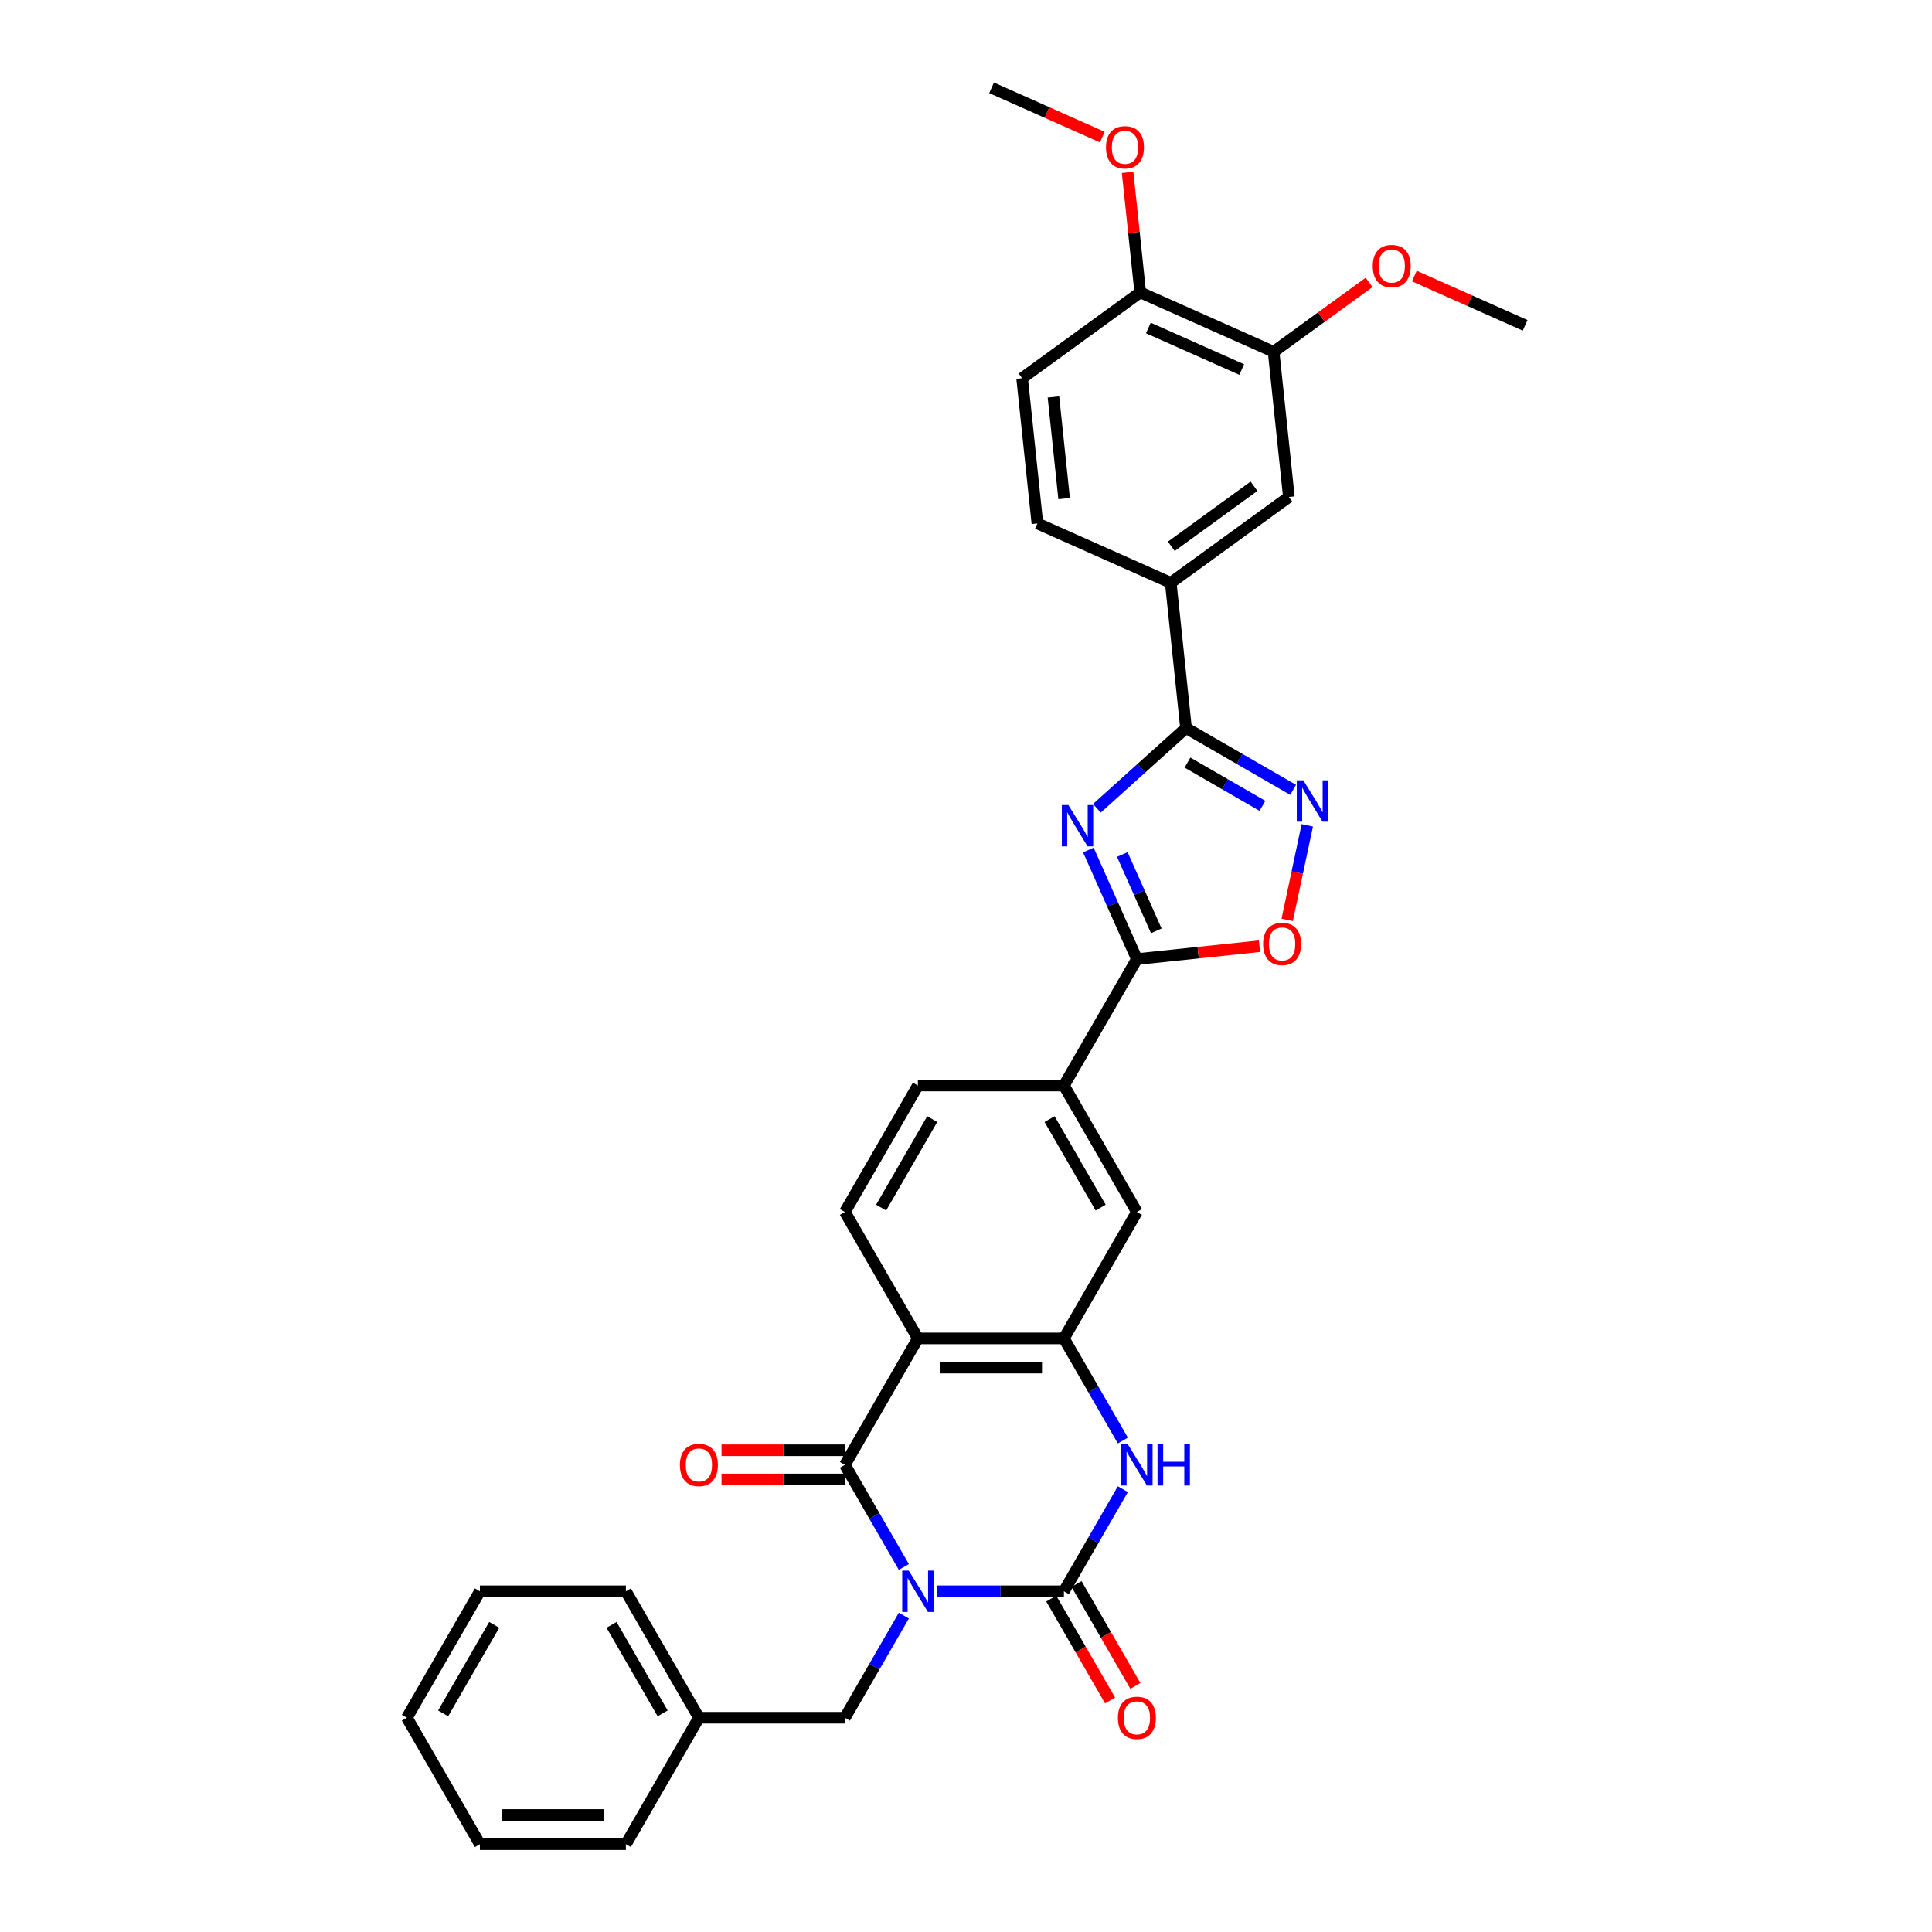 <?xml version='1.0' encoding='iso-8859-1'?>
<svg version='1.1' baseProfile='full'
              xmlns='http://www.w3.org/2000/svg'
                      xmlns:rdkit='http://www.rdkit.org/xml'
                      xmlns:xlink='http://www.w3.org/1999/xlink'
                  xml:space='preserve'
width='1000px' height='1000px' viewBox='0 0 1000 1000'>
<!-- END OF HEADER -->
<rect style='opacity:1.0;fill:#FFFFFF;stroke:none' width='1000' height='1000' x='0' y='0'> </rect>
<path class='bond-0' d='M 485.108,823.653 L 517.89,823.653' style='fill:none;fill-rule:evenodd;stroke:#0000FF;stroke-width:6px;stroke-linecap:butt;stroke-linejoin:miter;stroke-opacity:1' />
<path class='bond-0' d='M 517.89,823.653 L 550.673,823.653' style='fill:none;fill-rule:evenodd;stroke:#000000;stroke-width:6px;stroke-linecap:butt;stroke-linejoin:miter;stroke-opacity:1' />
<path class='bond-1' d='M 467.833,811.063 L 452.575,784.635' style='fill:none;fill-rule:evenodd;stroke:#0000FF;stroke-width:6px;stroke-linecap:butt;stroke-linejoin:miter;stroke-opacity:1' />
<path class='bond-1' d='M 452.575,784.635 L 437.317,758.207' style='fill:none;fill-rule:evenodd;stroke:#000000;stroke-width:6px;stroke-linecap:butt;stroke-linejoin:miter;stroke-opacity:1' />
<path class='bond-13' d='M 467.833,836.243 L 452.575,862.671' style='fill:none;fill-rule:evenodd;stroke:#0000FF;stroke-width:6px;stroke-linecap:butt;stroke-linejoin:miter;stroke-opacity:1' />
<path class='bond-13' d='M 452.575,862.671 L 437.317,889.099' style='fill:none;fill-rule:evenodd;stroke:#000000;stroke-width:6px;stroke-linecap:butt;stroke-linejoin:miter;stroke-opacity:1' />
<path class='bond-5' d='M 550.673,823.653 L 565.931,797.225' style='fill:none;fill-rule:evenodd;stroke:#000000;stroke-width:6px;stroke-linecap:butt;stroke-linejoin:miter;stroke-opacity:1' />
<path class='bond-5' d='M 565.931,797.225 L 581.189,770.797' style='fill:none;fill-rule:evenodd;stroke:#0000FF;stroke-width:6px;stroke-linecap:butt;stroke-linejoin:miter;stroke-opacity:1' />
<path class='bond-17' d='M 544.128,827.432 L 559.351,853.799' style='fill:none;fill-rule:evenodd;stroke:#000000;stroke-width:6px;stroke-linecap:butt;stroke-linejoin:miter;stroke-opacity:1' />
<path class='bond-17' d='M 559.351,853.799 L 574.575,880.167' style='fill:none;fill-rule:evenodd;stroke:#FF0000;stroke-width:6px;stroke-linecap:butt;stroke-linejoin:miter;stroke-opacity:1' />
<path class='bond-17' d='M 557.217,819.875 L 572.441,846.242' style='fill:none;fill-rule:evenodd;stroke:#000000;stroke-width:6px;stroke-linecap:butt;stroke-linejoin:miter;stroke-opacity:1' />
<path class='bond-17' d='M 572.441,846.242 L 587.664,872.61' style='fill:none;fill-rule:evenodd;stroke:#FF0000;stroke-width:6px;stroke-linecap:butt;stroke-linejoin:miter;stroke-opacity:1' />
<path class='bond-3' d='M 437.317,758.207 L 475.102,692.761' style='fill:none;fill-rule:evenodd;stroke:#000000;stroke-width:6px;stroke-linecap:butt;stroke-linejoin:miter;stroke-opacity:1' />
<path class='bond-18' d='M 437.317,750.65 L 405.388,750.65' style='fill:none;fill-rule:evenodd;stroke:#000000;stroke-width:6px;stroke-linecap:butt;stroke-linejoin:miter;stroke-opacity:1' />
<path class='bond-18' d='M 405.388,750.65 L 373.46,750.65' style='fill:none;fill-rule:evenodd;stroke:#FF0000;stroke-width:6px;stroke-linecap:butt;stroke-linejoin:miter;stroke-opacity:1' />
<path class='bond-18' d='M 437.317,765.764 L 405.388,765.764' style='fill:none;fill-rule:evenodd;stroke:#000000;stroke-width:6px;stroke-linecap:butt;stroke-linejoin:miter;stroke-opacity:1' />
<path class='bond-18' d='M 405.388,765.764 L 373.46,765.764' style='fill:none;fill-rule:evenodd;stroke:#FF0000;stroke-width:6px;stroke-linecap:butt;stroke-linejoin:miter;stroke-opacity:1' />
<path class='bond-2' d='M 563.326,439.975 L 575.892,468.199' style='fill:none;fill-rule:evenodd;stroke:#0000FF;stroke-width:6px;stroke-linecap:butt;stroke-linejoin:miter;stroke-opacity:1' />
<path class='bond-2' d='M 575.892,468.199 L 588.458,496.423' style='fill:none;fill-rule:evenodd;stroke:#000000;stroke-width:6px;stroke-linecap:butt;stroke-linejoin:miter;stroke-opacity:1' />
<path class='bond-2' d='M 580.903,442.295 L 589.7,462.052' style='fill:none;fill-rule:evenodd;stroke:#0000FF;stroke-width:6px;stroke-linecap:butt;stroke-linejoin:miter;stroke-opacity:1' />
<path class='bond-2' d='M 589.7,462.052 L 598.496,481.808' style='fill:none;fill-rule:evenodd;stroke:#000000;stroke-width:6px;stroke-linecap:butt;stroke-linejoin:miter;stroke-opacity:1' />
<path class='bond-4' d='M 567.726,418.376 L 590.803,397.597' style='fill:none;fill-rule:evenodd;stroke:#0000FF;stroke-width:6px;stroke-linecap:butt;stroke-linejoin:miter;stroke-opacity:1' />
<path class='bond-4' d='M 590.803,397.597 L 613.881,376.819' style='fill:none;fill-rule:evenodd;stroke:#000000;stroke-width:6px;stroke-linecap:butt;stroke-linejoin:miter;stroke-opacity:1' />
<path class='bond-6' d='M 475.102,692.761 L 550.673,692.761' style='fill:none;fill-rule:evenodd;stroke:#000000;stroke-width:6px;stroke-linecap:butt;stroke-linejoin:miter;stroke-opacity:1' />
<path class='bond-6' d='M 486.438,707.875 L 539.337,707.875' style='fill:none;fill-rule:evenodd;stroke:#000000;stroke-width:6px;stroke-linecap:butt;stroke-linejoin:miter;stroke-opacity:1' />
<path class='bond-14' d='M 475.102,692.761 L 437.317,627.315' style='fill:none;fill-rule:evenodd;stroke:#000000;stroke-width:6px;stroke-linecap:butt;stroke-linejoin:miter;stroke-opacity:1' />
<path class='bond-11' d='M 613.881,376.819 L 605.981,301.662' style='fill:none;fill-rule:evenodd;stroke:#000000;stroke-width:6px;stroke-linecap:butt;stroke-linejoin:miter;stroke-opacity:1' />
<path class='bond-36' d='M 613.881,376.819 L 641.601,392.823' style='fill:none;fill-rule:evenodd;stroke:#000000;stroke-width:6px;stroke-linecap:butt;stroke-linejoin:miter;stroke-opacity:1' />
<path class='bond-36' d='M 641.601,392.823 L 669.321,408.827' style='fill:none;fill-rule:evenodd;stroke:#0000FF;stroke-width:6px;stroke-linecap:butt;stroke-linejoin:miter;stroke-opacity:1' />
<path class='bond-36' d='M 614.64,394.709 L 634.044,405.912' style='fill:none;fill-rule:evenodd;stroke:#000000;stroke-width:6px;stroke-linecap:butt;stroke-linejoin:miter;stroke-opacity:1' />
<path class='bond-36' d='M 634.044,405.912 L 653.448,417.115' style='fill:none;fill-rule:evenodd;stroke:#0000FF;stroke-width:6px;stroke-linecap:butt;stroke-linejoin:miter;stroke-opacity:1' />
<path class='bond-33' d='M 581.189,745.617 L 565.931,719.189' style='fill:none;fill-rule:evenodd;stroke:#0000FF;stroke-width:6px;stroke-linecap:butt;stroke-linejoin:miter;stroke-opacity:1' />
<path class='bond-33' d='M 565.931,719.189 L 550.673,692.761' style='fill:none;fill-rule:evenodd;stroke:#000000;stroke-width:6px;stroke-linecap:butt;stroke-linejoin:miter;stroke-opacity:1' />
<path class='bond-12' d='M 550.673,692.761 L 588.458,627.315' style='fill:none;fill-rule:evenodd;stroke:#000000;stroke-width:6px;stroke-linecap:butt;stroke-linejoin:miter;stroke-opacity:1' />
<path class='bond-7' d='M 588.458,496.423 L 550.673,561.869' style='fill:none;fill-rule:evenodd;stroke:#000000;stroke-width:6px;stroke-linecap:butt;stroke-linejoin:miter;stroke-opacity:1' />
<path class='bond-9' d='M 588.458,496.423 L 620.18,493.089' style='fill:none;fill-rule:evenodd;stroke:#000000;stroke-width:6px;stroke-linecap:butt;stroke-linejoin:miter;stroke-opacity:1' />
<path class='bond-9' d='M 620.18,493.089 L 651.901,489.754' style='fill:none;fill-rule:evenodd;stroke:#FF0000;stroke-width:6px;stroke-linecap:butt;stroke-linejoin:miter;stroke-opacity:1' />
<path class='bond-8' d='M 676.651,427.194 L 671.449,451.664' style='fill:none;fill-rule:evenodd;stroke:#0000FF;stroke-width:6px;stroke-linecap:butt;stroke-linejoin:miter;stroke-opacity:1' />
<path class='bond-8' d='M 671.449,451.664 L 666.248,476.134' style='fill:none;fill-rule:evenodd;stroke:#FF0000;stroke-width:6px;stroke-linecap:butt;stroke-linejoin:miter;stroke-opacity:1' />
<path class='bond-10' d='M 550.673,561.869 L 475.102,561.869' style='fill:none;fill-rule:evenodd;stroke:#000000;stroke-width:6px;stroke-linecap:butt;stroke-linejoin:miter;stroke-opacity:1' />
<path class='bond-34' d='M 550.673,561.869 L 588.458,627.315' style='fill:none;fill-rule:evenodd;stroke:#000000;stroke-width:6px;stroke-linecap:butt;stroke-linejoin:miter;stroke-opacity:1' />
<path class='bond-34' d='M 543.251,579.243 L 569.701,625.055' style='fill:none;fill-rule:evenodd;stroke:#000000;stroke-width:6px;stroke-linecap:butt;stroke-linejoin:miter;stroke-opacity:1' />
<path class='bond-15' d='M 605.981,301.662 L 667.119,257.243' style='fill:none;fill-rule:evenodd;stroke:#000000;stroke-width:6px;stroke-linecap:butt;stroke-linejoin:miter;stroke-opacity:1' />
<path class='bond-15' d='M 606.268,282.771 L 649.065,251.678' style='fill:none;fill-rule:evenodd;stroke:#000000;stroke-width:6px;stroke-linecap:butt;stroke-linejoin:miter;stroke-opacity:1' />
<path class='bond-21' d='M 605.981,301.662 L 536.944,270.925' style='fill:none;fill-rule:evenodd;stroke:#000000;stroke-width:6px;stroke-linecap:butt;stroke-linejoin:miter;stroke-opacity:1' />
<path class='bond-23' d='M 437.317,889.099 L 361.746,889.099' style='fill:none;fill-rule:evenodd;stroke:#000000;stroke-width:6px;stroke-linecap:butt;stroke-linejoin:miter;stroke-opacity:1' />
<path class='bond-20' d='M 437.317,627.315 L 475.102,561.869' style='fill:none;fill-rule:evenodd;stroke:#000000;stroke-width:6px;stroke-linecap:butt;stroke-linejoin:miter;stroke-opacity:1' />
<path class='bond-20' d='M 456.074,625.055 L 482.524,579.243' style='fill:none;fill-rule:evenodd;stroke:#000000;stroke-width:6px;stroke-linecap:butt;stroke-linejoin:miter;stroke-opacity:1' />
<path class='bond-16' d='M 667.119,257.243 L 659.22,182.086' style='fill:none;fill-rule:evenodd;stroke:#000000;stroke-width:6px;stroke-linecap:butt;stroke-linejoin:miter;stroke-opacity:1' />
<path class='bond-24' d='M 659.22,182.086 L 683.932,164.131' style='fill:none;fill-rule:evenodd;stroke:#000000;stroke-width:6px;stroke-linecap:butt;stroke-linejoin:miter;stroke-opacity:1' />
<path class='bond-24' d='M 683.932,164.131 L 708.645,146.177' style='fill:none;fill-rule:evenodd;stroke:#FF0000;stroke-width:6px;stroke-linecap:butt;stroke-linejoin:miter;stroke-opacity:1' />
<path class='bond-37' d='M 659.22,182.086 L 590.183,151.349' style='fill:none;fill-rule:evenodd;stroke:#000000;stroke-width:6px;stroke-linecap:butt;stroke-linejoin:miter;stroke-opacity:1' />
<path class='bond-37' d='M 642.717,191.283 L 594.391,169.767' style='fill:none;fill-rule:evenodd;stroke:#000000;stroke-width:6px;stroke-linecap:butt;stroke-linejoin:miter;stroke-opacity:1' />
<path class='bond-19' d='M 590.183,151.349 L 529.045,195.768' style='fill:none;fill-rule:evenodd;stroke:#000000;stroke-width:6px;stroke-linecap:butt;stroke-linejoin:miter;stroke-opacity:1' />
<path class='bond-25' d='M 590.183,151.349 L 586.919,120.292' style='fill:none;fill-rule:evenodd;stroke:#000000;stroke-width:6px;stroke-linecap:butt;stroke-linejoin:miter;stroke-opacity:1' />
<path class='bond-25' d='M 586.919,120.292 L 583.654,89.235' style='fill:none;fill-rule:evenodd;stroke:#FF0000;stroke-width:6px;stroke-linecap:butt;stroke-linejoin:miter;stroke-opacity:1' />
<path class='bond-22' d='M 536.944,270.925 L 529.045,195.768' style='fill:none;fill-rule:evenodd;stroke:#000000;stroke-width:6px;stroke-linecap:butt;stroke-linejoin:miter;stroke-opacity:1' />
<path class='bond-22' d='M 550.791,258.071 L 545.261,205.462' style='fill:none;fill-rule:evenodd;stroke:#000000;stroke-width:6px;stroke-linecap:butt;stroke-linejoin:miter;stroke-opacity:1' />
<path class='bond-26' d='M 361.746,889.099 L 323.961,823.653' style='fill:none;fill-rule:evenodd;stroke:#000000;stroke-width:6px;stroke-linecap:butt;stroke-linejoin:miter;stroke-opacity:1' />
<path class='bond-26' d='M 342.989,886.839 L 316.539,841.027' style='fill:none;fill-rule:evenodd;stroke:#000000;stroke-width:6px;stroke-linecap:butt;stroke-linejoin:miter;stroke-opacity:1' />
<path class='bond-27' d='M 361.746,889.099 L 323.961,954.545' style='fill:none;fill-rule:evenodd;stroke:#000000;stroke-width:6px;stroke-linecap:butt;stroke-linejoin:miter;stroke-opacity:1' />
<path class='bond-28' d='M 732.071,142.882 L 760.733,155.643' style='fill:none;fill-rule:evenodd;stroke:#FF0000;stroke-width:6px;stroke-linecap:butt;stroke-linejoin:miter;stroke-opacity:1' />
<path class='bond-28' d='M 760.733,155.643 L 789.395,168.404' style='fill:none;fill-rule:evenodd;stroke:#000000;stroke-width:6px;stroke-linecap:butt;stroke-linejoin:miter;stroke-opacity:1' />
<path class='bond-29' d='M 570.57,70.977 L 541.908,58.216' style='fill:none;fill-rule:evenodd;stroke:#FF0000;stroke-width:6px;stroke-linecap:butt;stroke-linejoin:miter;stroke-opacity:1' />
<path class='bond-29' d='M 541.908,58.216 L 513.246,45.455' style='fill:none;fill-rule:evenodd;stroke:#000000;stroke-width:6px;stroke-linecap:butt;stroke-linejoin:miter;stroke-opacity:1' />
<path class='bond-31' d='M 323.961,823.653 L 248.39,823.653' style='fill:none;fill-rule:evenodd;stroke:#000000;stroke-width:6px;stroke-linecap:butt;stroke-linejoin:miter;stroke-opacity:1' />
<path class='bond-30' d='M 323.961,954.545 L 248.39,954.545' style='fill:none;fill-rule:evenodd;stroke:#000000;stroke-width:6px;stroke-linecap:butt;stroke-linejoin:miter;stroke-opacity:1' />
<path class='bond-30' d='M 312.625,939.431 L 259.726,939.431' style='fill:none;fill-rule:evenodd;stroke:#000000;stroke-width:6px;stroke-linecap:butt;stroke-linejoin:miter;stroke-opacity:1' />
<path class='bond-32' d='M 248.39,954.545 L 210.605,889.099' style='fill:none;fill-rule:evenodd;stroke:#000000;stroke-width:6px;stroke-linecap:butt;stroke-linejoin:miter;stroke-opacity:1' />
<path class='bond-35' d='M 248.39,823.653 L 210.605,889.099' style='fill:none;fill-rule:evenodd;stroke:#000000;stroke-width:6px;stroke-linecap:butt;stroke-linejoin:miter;stroke-opacity:1' />
<path class='bond-35' d='M 255.811,841.027 L 229.362,886.839' style='fill:none;fill-rule:evenodd;stroke:#000000;stroke-width:6px;stroke-linecap:butt;stroke-linejoin:miter;stroke-opacity:1' />
<path  class='atom-0' d='M 470.371 812.952
L 477.384 824.288
Q 478.08 825.406, 479.198 827.432
Q 480.316 829.457, 480.377 829.578
L 480.377 812.952
L 483.218 812.952
L 483.218 834.354
L 480.286 834.354
L 472.759 821.96
Q 471.883 820.509, 470.946 818.847
Q 470.039 817.184, 469.767 816.67
L 469.767 834.354
L 466.986 834.354
L 466.986 812.952
L 470.371 812.952
' fill='#0000FF'/>
<path  class='atom-3' d='M 552.99 416.685
L 560.003 428.02
Q 560.698 429.139, 561.817 431.164
Q 562.935 433.189, 562.996 433.31
L 562.996 416.685
L 565.837 416.685
L 565.837 438.086
L 562.905 438.086
L 555.378 425.693
Q 554.501 424.242, 553.564 422.579
Q 552.657 420.916, 552.385 420.403
L 552.385 438.086
L 549.604 438.086
L 549.604 416.685
L 552.99 416.685
' fill='#0000FF'/>
<path  class='atom-6' d='M 583.727 747.506
L 590.74 758.842
Q 591.436 759.96, 592.554 761.986
Q 593.672 764.011, 593.733 764.132
L 593.733 747.506
L 596.574 747.506
L 596.574 768.908
L 593.642 768.908
L 586.115 756.514
Q 585.239 755.063, 584.302 753.401
Q 583.395 751.738, 583.123 751.224
L 583.123 768.908
L 580.342 768.908
L 580.342 747.506
L 583.727 747.506
' fill='#0000FF'/>
<path  class='atom-6' d='M 599.144 747.506
L 602.046 747.506
L 602.046 756.605
L 612.988 756.605
L 612.988 747.506
L 615.89 747.506
L 615.89 768.908
L 612.988 768.908
L 612.988 759.023
L 602.046 759.023
L 602.046 768.908
L 599.144 768.908
L 599.144 747.506
' fill='#0000FF'/>
<path  class='atom-9' d='M 674.596 403.903
L 681.609 415.239
Q 682.304 416.357, 683.423 418.383
Q 684.541 420.408, 684.602 420.529
L 684.602 403.903
L 687.443 403.903
L 687.443 425.305
L 684.511 425.305
L 676.984 412.911
Q 676.108 411.46, 675.17 409.798
Q 674.264 408.135, 673.992 407.621
L 673.992 425.305
L 671.211 425.305
L 671.211 403.903
L 674.596 403.903
' fill='#0000FF'/>
<path  class='atom-10' d='M 653.791 488.584
Q 653.791 483.445, 656.33 480.573
Q 658.869 477.702, 663.615 477.702
Q 668.361 477.702, 670.9 480.573
Q 673.439 483.445, 673.439 488.584
Q 673.439 493.783, 670.87 496.745
Q 668.3 499.678, 663.615 499.678
Q 658.899 499.678, 656.33 496.745
Q 653.791 493.813, 653.791 488.584
M 663.615 497.259
Q 666.879 497.259, 668.633 495.083
Q 670.416 492.876, 670.416 488.584
Q 670.416 484.382, 668.633 482.266
Q 666.879 480.12, 663.615 480.12
Q 660.35 480.12, 658.567 482.236
Q 656.813 484.352, 656.813 488.584
Q 656.813 492.906, 658.567 495.083
Q 660.35 497.259, 663.615 497.259
' fill='#FF0000'/>
<path  class='atom-18' d='M 578.634 889.16
Q 578.634 884.021, 581.173 881.149
Q 583.712 878.278, 588.458 878.278
Q 593.204 878.278, 595.743 881.149
Q 598.282 884.021, 598.282 889.16
Q 598.282 894.359, 595.713 897.321
Q 593.143 900.254, 588.458 900.254
Q 583.742 900.254, 581.173 897.321
Q 578.634 894.389, 578.634 889.16
M 588.458 897.835
Q 591.723 897.835, 593.476 895.659
Q 595.259 893.452, 595.259 889.16
Q 595.259 884.958, 593.476 882.842
Q 591.723 880.696, 588.458 880.696
Q 585.193 880.696, 583.41 882.812
Q 581.657 884.928, 581.657 889.16
Q 581.657 893.482, 583.41 895.659
Q 585.193 897.835, 588.458 897.835
' fill='#FF0000'/>
<path  class='atom-19' d='M 351.922 758.268
Q 351.922 753.129, 354.461 750.257
Q 357 747.385, 361.746 747.385
Q 366.492 747.385, 369.031 750.257
Q 371.57 753.129, 371.57 758.268
Q 371.57 763.467, 369.001 766.429
Q 366.431 769.361, 361.746 769.361
Q 357.03 769.361, 354.461 766.429
Q 351.922 763.497, 351.922 758.268
M 361.746 766.943
Q 365.011 766.943, 366.764 764.767
Q 368.547 762.56, 368.547 758.268
Q 368.547 754.066, 366.764 751.95
Q 365.011 749.804, 361.746 749.804
Q 358.481 749.804, 356.698 751.92
Q 354.945 754.036, 354.945 758.268
Q 354.945 762.59, 356.698 764.767
Q 358.481 766.943, 361.746 766.943
' fill='#FF0000'/>
<path  class='atom-25' d='M 710.534 137.727
Q 710.534 132.588, 713.073 129.717
Q 715.612 126.845, 720.358 126.845
Q 725.104 126.845, 727.643 129.717
Q 730.182 132.588, 730.182 137.727
Q 730.182 142.926, 727.613 145.889
Q 725.043 148.821, 720.358 148.821
Q 715.642 148.821, 713.073 145.889
Q 710.534 142.957, 710.534 137.727
M 720.358 146.403
Q 723.623 146.403, 725.376 144.226
Q 727.159 142.02, 727.159 137.727
Q 727.159 133.525, 725.376 131.409
Q 723.623 129.263, 720.358 129.263
Q 717.093 129.263, 715.31 131.379
Q 713.557 133.495, 713.557 137.727
Q 713.557 142.05, 715.31 144.226
Q 717.093 146.403, 720.358 146.403
' fill='#FF0000'/>
<path  class='atom-26' d='M 572.459 76.252
Q 572.459 71.114, 574.999 68.242
Q 577.538 65.37, 582.284 65.37
Q 587.029 65.37, 589.569 68.242
Q 592.108 71.114, 592.108 76.252
Q 592.108 81.452, 589.538 84.414
Q 586.969 87.346, 582.284 87.346
Q 577.568 87.346, 574.999 84.414
Q 572.459 81.482, 572.459 76.252
M 582.284 84.928
Q 585.548 84.928, 587.301 82.751
Q 589.085 80.545, 589.085 76.252
Q 589.085 72.051, 587.301 69.935
Q 585.548 67.788, 582.284 67.788
Q 579.019 67.788, 577.235 69.904
Q 575.482 72.02, 575.482 76.252
Q 575.482 80.575, 577.235 82.751
Q 579.019 84.928, 582.284 84.928
' fill='#FF0000'/>
</svg>

